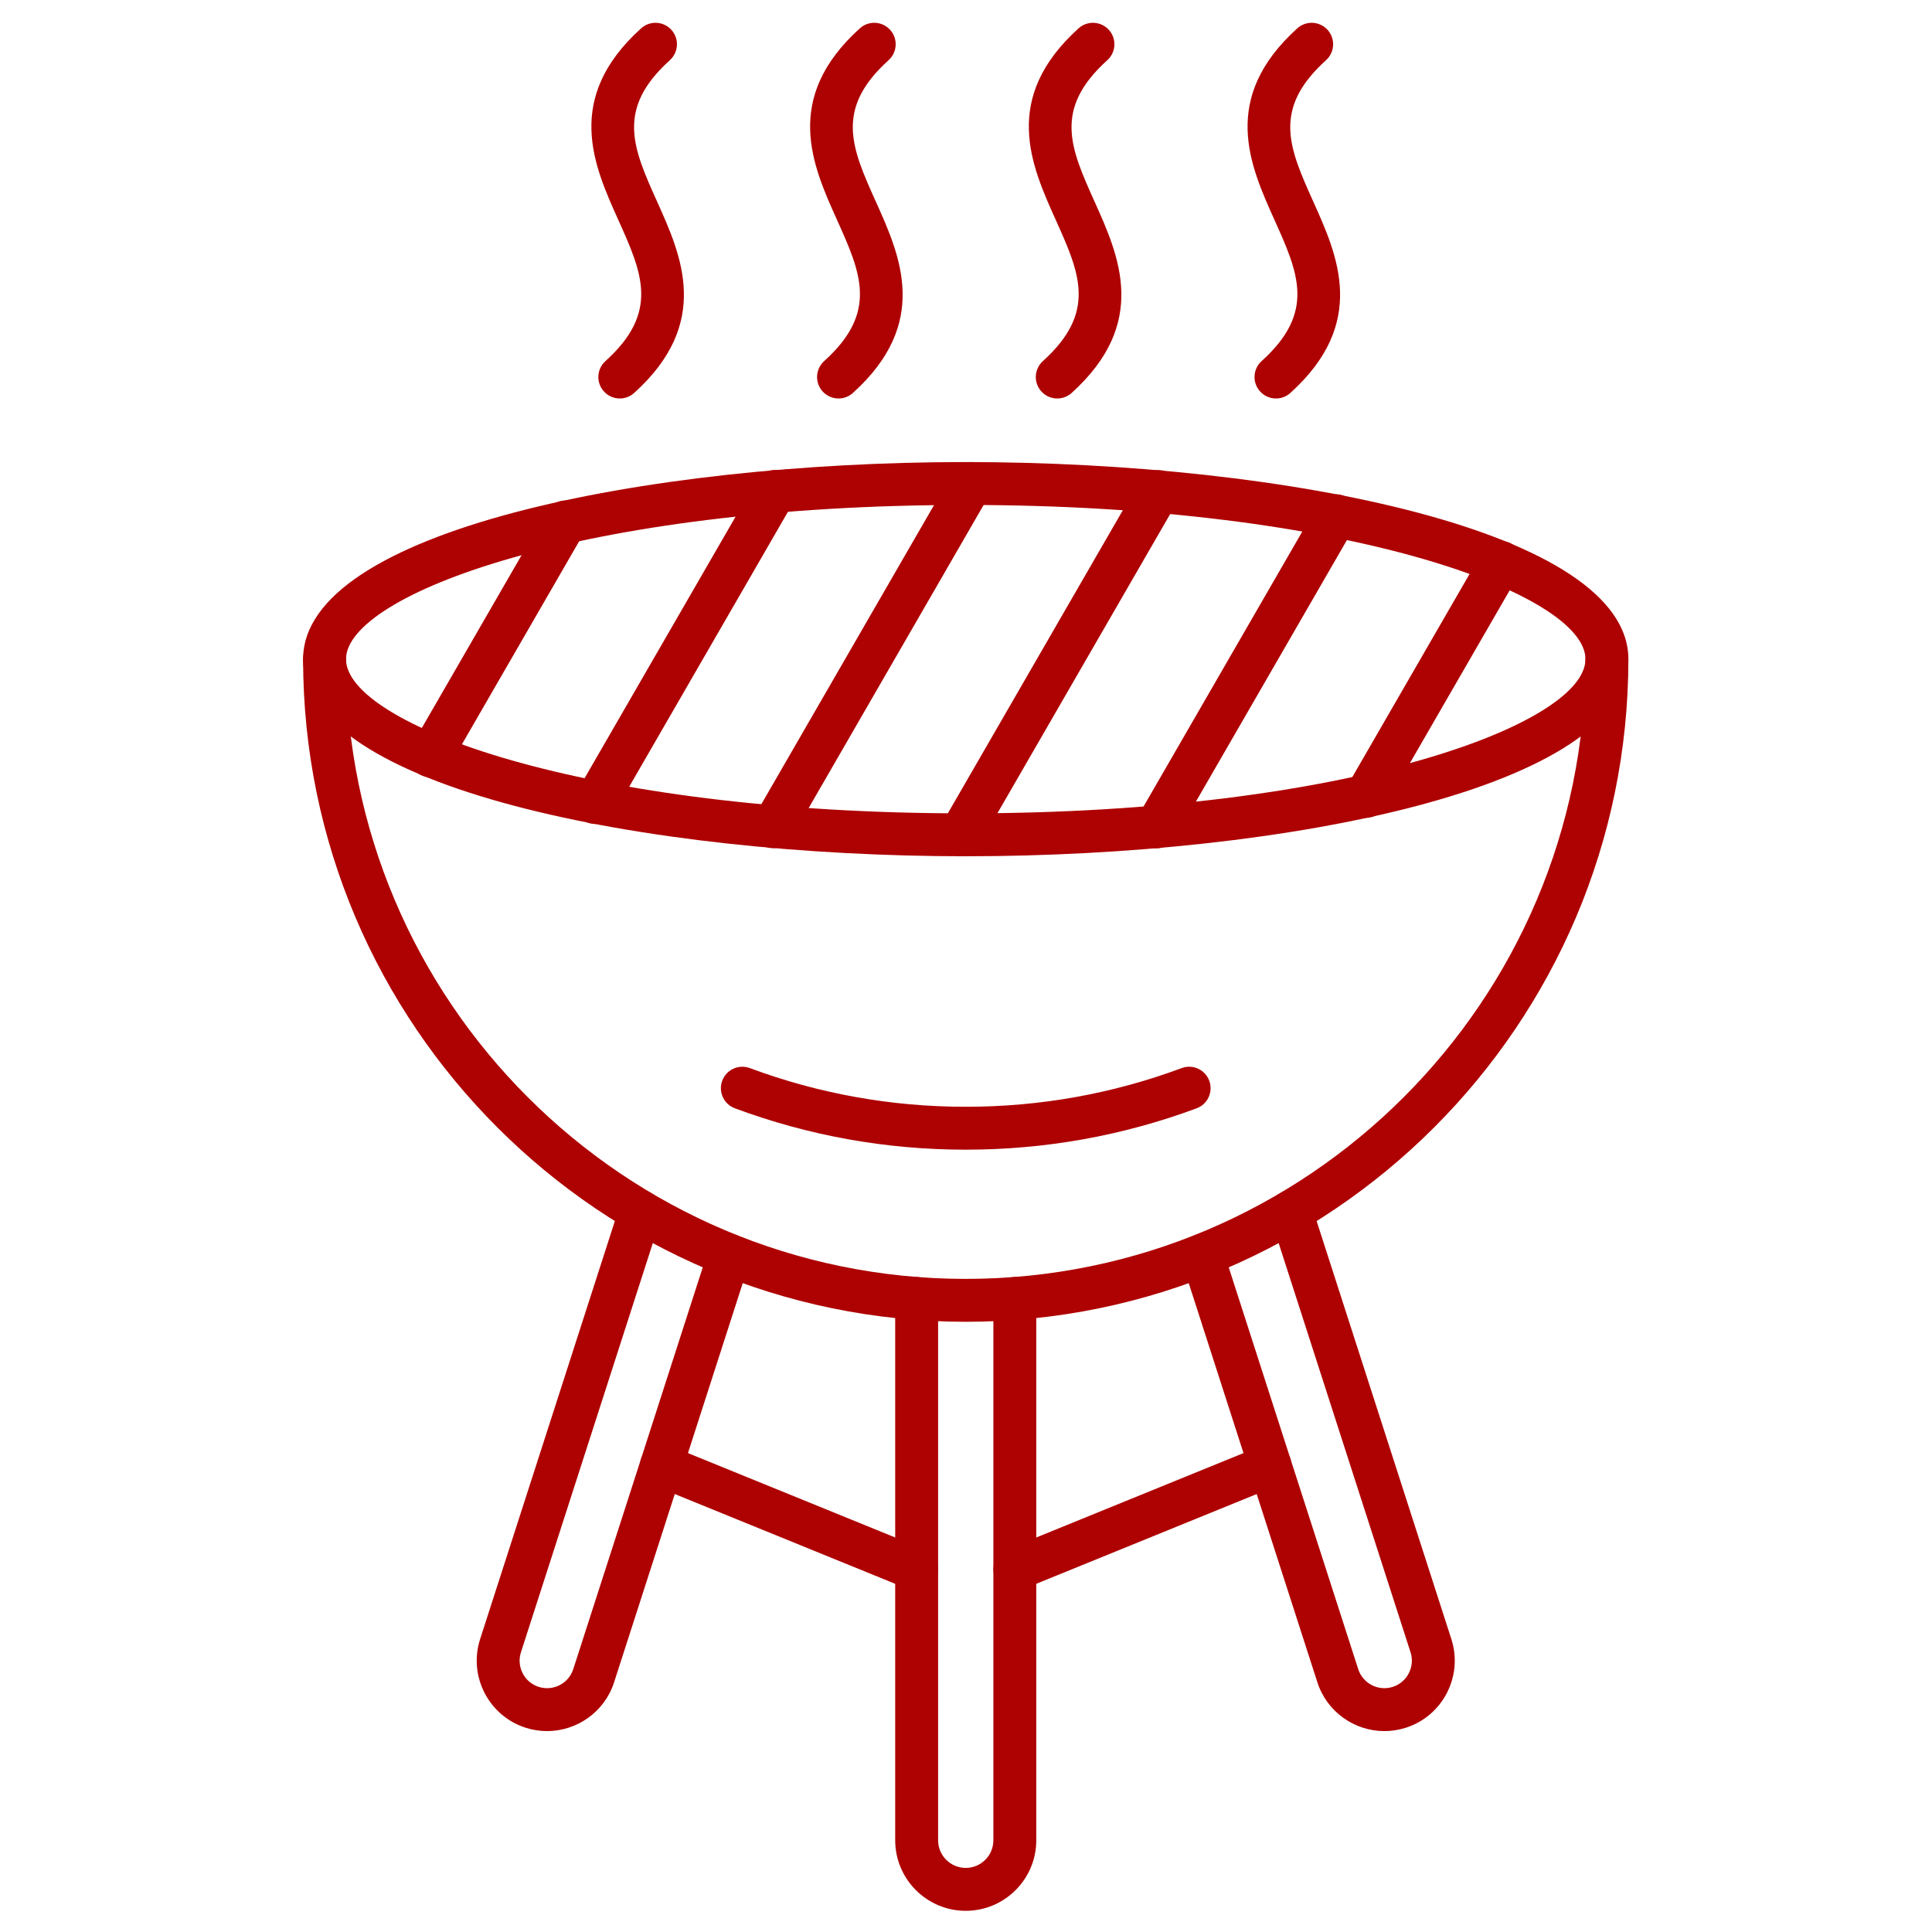 <svg xmlns="http://www.w3.org/2000/svg" xmlns:xlink="http://www.w3.org/1999/xlink" width="1366" zoomAndPan="magnify" viewBox="0 0 1024.5 1024.5" height="1366" preserveAspectRatio="xMidYMid meet" version="1.0"><defs><clipPath id="a97c8c0b77"><path d="M 160.547 338 L 863.703 338 L 863.703 701 L 160.547 701 Z M 160.547 338 " clip-rule="nonzero"/></clipPath><clipPath id="0d6b320712"><path d="M 474 677 L 550 677 L 550 1013.082 L 474 1013.082 Z M 474 677 " clip-rule="nonzero"/></clipPath><clipPath id="9ec3996d16"><path d="M 160.547 245 L 863.703 245 L 863.703 455 L 160.547 455 Z M 160.547 245 " clip-rule="nonzero"/></clipPath></defs><g clip-path="url(#a97c8c0b77)"><path fill="#ae0101" d="M 512.109 700.918 C 318.359 700.918 160.73 543.289 160.73 349.539 C 160.73 343.258 165.824 338.164 172.105 338.164 C 178.387 338.164 183.48 343.258 183.48 349.539 C 183.48 530.742 330.906 678.168 512.109 678.168 C 693.316 678.168 840.742 530.742 840.742 349.539 C 840.742 343.258 845.832 338.164 852.117 338.164 C 858.398 338.164 863.492 343.258 863.492 349.539 C 863.492 543.289 705.863 700.918 512.109 700.918 Z M 512.109 700.918 " fill-opacity="1" fill-rule="nonzero"/></g><path fill="#ae0101" d="M 290.098 917.965 C 286.324 917.965 282.492 917.387 278.715 916.176 C 259.121 909.887 248.293 888.828 254.582 869.23 L 328.766 639.062 C 330.688 633.082 337.098 629.797 343.078 631.727 C 349.059 633.652 352.344 640.062 350.414 646.043 L 276.238 876.195 C 275.055 879.887 275.379 883.832 277.16 887.297 C 278.938 890.762 281.957 893.324 285.664 894.512 C 293.316 896.969 301.543 892.742 303.996 885.086 L 375.848 662.152 C 377.773 656.176 384.18 652.895 390.16 654.816 C 396.141 656.742 399.426 663.152 397.496 669.133 L 325.652 892.055 C 320.582 907.859 305.879 917.965 290.098 917.965 Z M 290.098 917.965 " fill-opacity="1" fill-rule="nonzero"/><path fill="#ae0101" d="M 734.129 917.965 C 718.344 917.965 703.645 907.863 698.562 892.043 L 626.723 669.137 C 624.797 663.156 628.082 656.746 634.062 654.82 C 640.043 652.891 646.449 656.18 648.379 662.156 L 720.223 885.074 C 722.68 892.738 730.898 896.969 738.559 894.512 C 746.211 892.059 750.438 883.832 747.984 876.18 L 673.809 646.043 C 671.879 640.062 675.168 633.656 681.148 631.727 C 687.129 629.805 693.535 633.09 695.465 639.066 L 769.637 869.215 C 775.934 888.824 765.105 909.887 745.512 916.176 C 741.73 917.387 737.898 917.965 734.129 917.965 Z M 734.129 917.965 " fill-opacity="1" fill-rule="nonzero"/><g clip-path="url(#0d6b320712)"><path fill="#ae0101" d="M 512.109 1013.266 C 491.484 1013.266 474.707 996.484 474.707 975.863 L 474.707 688.559 C 474.707 682.277 479.801 677.184 486.082 677.184 C 492.363 677.184 497.457 682.277 497.457 688.559 L 497.457 975.863 C 497.457 983.945 504.031 990.516 512.109 990.516 C 520.191 990.516 526.766 983.941 526.766 975.863 L 526.766 688.559 C 526.766 682.277 531.855 677.184 538.141 677.184 C 544.422 677.184 549.516 682.277 549.516 688.559 L 549.516 975.863 C 549.516 996.484 532.734 1013.266 512.109 1013.266 Z M 512.109 1013.266 " fill-opacity="1" fill-rule="nonzero"/></g><g clip-path="url(#9ec3996d16)"><path fill="#ae0101" d="M 512.109 454.055 C 341.773 454.055 160.73 417.422 160.73 349.539 C 160.73 281.652 341.77 245.02 512.109 245.02 C 682.453 245.02 863.492 281.652 863.492 349.539 C 863.492 417.422 682.453 454.055 512.109 454.055 Z M 512.109 267.77 C 308.504 267.77 183.48 315.395 183.48 349.539 C 183.48 383.68 308.504 431.305 512.109 431.305 C 715.719 431.305 840.742 383.68 840.742 349.539 C 840.742 315.395 715.719 267.77 512.109 267.77 Z M 512.109 267.77 " fill-opacity="1" fill-rule="nonzero"/></g><path fill="#ae0101" d="M 228.258 412.211 C 226.328 412.211 224.371 411.719 222.582 410.684 C 217.141 407.543 215.277 400.59 218.418 395.145 L 290.051 271.074 C 293.191 265.633 300.148 263.77 305.59 266.91 C 311.031 270.051 312.895 277.008 309.754 282.449 L 238.121 406.52 C 236.012 410.172 232.188 412.211 228.258 412.211 Z M 228.258 412.211 " fill-opacity="1" fill-rule="nonzero"/><path fill="#ae0101" d="M 315.668 436.945 C 313.738 436.945 311.781 436.457 309.992 435.422 C 304.551 432.277 302.688 425.324 305.828 419.883 L 401.078 254.902 C 404.219 249.461 411.176 247.598 416.617 250.738 C 422.059 253.883 423.922 260.836 420.781 266.277 L 325.527 431.258 C 323.422 434.906 319.598 436.945 315.668 436.945 Z M 315.668 436.945 " fill-opacity="1" fill-rule="nonzero"/><path fill="#ae0101" d="M 409.945 449.785 C 408.016 449.785 406.062 449.293 404.27 448.258 C 398.828 445.117 396.965 438.16 400.105 432.719 L 505.188 250.711 C 508.324 245.273 515.285 243.406 520.723 246.551 C 526.164 249.691 528.027 256.645 524.887 262.086 L 419.809 444.094 C 417.703 447.742 413.879 449.785 409.945 449.785 Z M 409.945 449.785 " fill-opacity="1" fill-rule="nonzero"/><path fill="#ae0101" d="M 509.168 454.055 C 507.242 454.055 505.285 453.562 503.492 452.527 C 498.051 449.387 496.188 442.43 499.332 436.988 L 604.41 254.988 C 607.547 249.547 614.504 247.68 619.949 250.824 C 625.391 253.965 627.254 260.922 624.109 266.363 L 519.031 448.363 C 516.926 452.016 513.102 454.055 509.168 454.055 Z M 509.168 454.055 " fill-opacity="1" fill-rule="nonzero"/><path fill="#ae0101" d="M 613.285 449.863 C 611.355 449.863 609.398 449.371 607.609 448.336 C 602.168 445.191 600.305 438.238 603.445 432.797 L 698.695 267.816 C 701.836 262.379 708.789 260.508 714.234 263.656 C 719.676 266.797 721.539 273.75 718.398 279.191 L 623.145 444.172 C 621.039 447.82 617.215 449.863 613.285 449.863 Z M 613.285 449.863 " fill-opacity="1" fill-rule="nonzero"/><path fill="#ae0101" d="M 724.309 433.691 C 722.379 433.691 720.426 433.199 718.633 432.164 C 713.191 429.023 711.328 422.066 714.469 416.625 L 786.102 292.555 C 789.238 287.113 796.199 285.246 801.641 288.391 C 807.082 291.531 808.945 298.488 805.805 303.93 L 734.172 428 C 732.066 431.652 728.242 433.691 724.309 433.691 Z M 724.309 433.691 " fill-opacity="1" fill-rule="nonzero"/><path fill="#ae0101" d="M 328.668 211.309 C 325.562 211.309 322.469 210.043 320.223 207.555 C 316.012 202.895 316.383 195.703 321.043 191.492 C 349.852 165.473 340.582 144.875 327.758 116.367 C 314.887 87.758 298.867 52.148 339.977 15.023 C 344.633 10.816 351.828 11.18 356.039 15.844 C 360.254 20.504 359.883 27.699 355.223 31.91 C 326.414 57.926 335.68 78.523 348.508 107.031 C 361.379 135.641 377.395 171.25 336.289 208.371 C 334.113 210.34 331.387 211.309 328.668 211.309 Z M 328.668 211.309 " fill-opacity="1" fill-rule="nonzero"/><path fill="#ae0101" d="M 444.652 211.309 C 441.547 211.309 438.453 210.043 436.207 207.555 C 431.996 202.895 432.367 195.703 437.027 191.492 C 465.836 165.473 456.57 144.875 443.742 116.367 C 430.871 87.758 414.855 52.148 455.961 15.027 C 460.621 10.82 467.816 11.184 472.027 15.848 C 476.238 20.508 475.867 27.699 471.207 31.91 C 442.398 57.93 451.668 78.527 464.492 107.035 C 477.363 135.645 493.383 171.254 452.273 208.375 C 450.102 210.34 447.371 211.309 444.652 211.309 Z M 444.652 211.309 " fill-opacity="1" fill-rule="nonzero"/><path fill="#ae0101" d="M 560.645 211.309 C 557.539 211.309 554.441 210.043 552.195 207.555 C 547.984 202.895 548.355 195.703 553.012 191.492 C 581.82 165.473 572.555 144.875 559.73 116.367 C 546.859 87.758 530.84 52.148 571.941 15.023 C 576.609 10.812 583.801 11.184 588.012 15.844 C 592.223 20.504 591.855 27.699 587.195 31.91 C 558.387 57.926 567.652 78.523 580.48 107.031 C 593.348 135.645 609.367 171.25 568.266 208.371 C 566.086 210.34 563.359 211.309 560.645 211.309 Z M 560.645 211.309 " fill-opacity="1" fill-rule="nonzero"/><path fill="#ae0101" d="M 676.629 211.309 C 673.523 211.309 670.426 210.043 668.18 207.555 C 663.969 202.895 664.34 195.703 669 191.492 C 697.805 165.473 688.539 144.875 675.715 116.367 C 662.844 87.758 646.828 52.148 687.93 15.023 C 692.598 10.812 699.785 11.184 704 15.844 C 708.211 20.504 707.84 27.699 703.184 31.91 C 674.371 57.926 683.637 78.523 696.465 107.031 C 709.332 135.641 725.355 171.25 684.25 208.371 C 682.074 210.34 679.348 211.309 676.629 211.309 Z M 676.629 211.309 " fill-opacity="1" fill-rule="nonzero"/><path fill="#ae0101" d="M 512.109 609.652 C 470.023 609.652 428.836 602.27 389.68 587.711 C 383.793 585.523 380.797 578.973 382.984 573.086 C 385.176 567.195 391.723 564.199 397.609 566.387 C 434.215 580 472.742 586.902 512.109 586.902 C 551.484 586.902 590.008 580 626.617 566.387 C 632.512 564.191 639.051 567.195 641.242 573.086 C 643.43 578.973 640.434 585.523 634.543 587.711 C 595.391 602.27 554.199 609.652 512.109 609.652 Z M 512.109 609.652 " fill-opacity="1" fill-rule="nonzero"/><path fill="#ae0101" d="M 486.078 843.586 C 484.648 843.586 483.199 843.316 481.793 842.746 L 346.461 787.641 C 340.641 785.27 337.848 778.633 340.215 772.812 C 342.586 766.996 349.223 764.203 355.043 766.566 L 490.375 821.676 C 496.191 824.043 498.988 830.68 496.617 836.5 C 494.82 840.91 490.566 843.586 486.078 843.586 Z M 486.078 843.586 " fill-opacity="1" fill-rule="nonzero"/><path fill="#ae0101" d="M 538.145 843.586 C 533.656 843.586 529.402 840.914 527.605 836.5 C 525.238 830.68 528.035 824.043 533.852 821.676 L 669.18 766.566 C 675 764.207 681.637 766.996 684.008 772.812 C 686.375 778.629 683.578 785.27 677.762 787.641 L 542.434 842.746 C 541.027 843.316 539.574 843.586 538.145 843.586 Z M 538.145 843.586 " fill-opacity="1" fill-rule="nonzero"/></svg>
